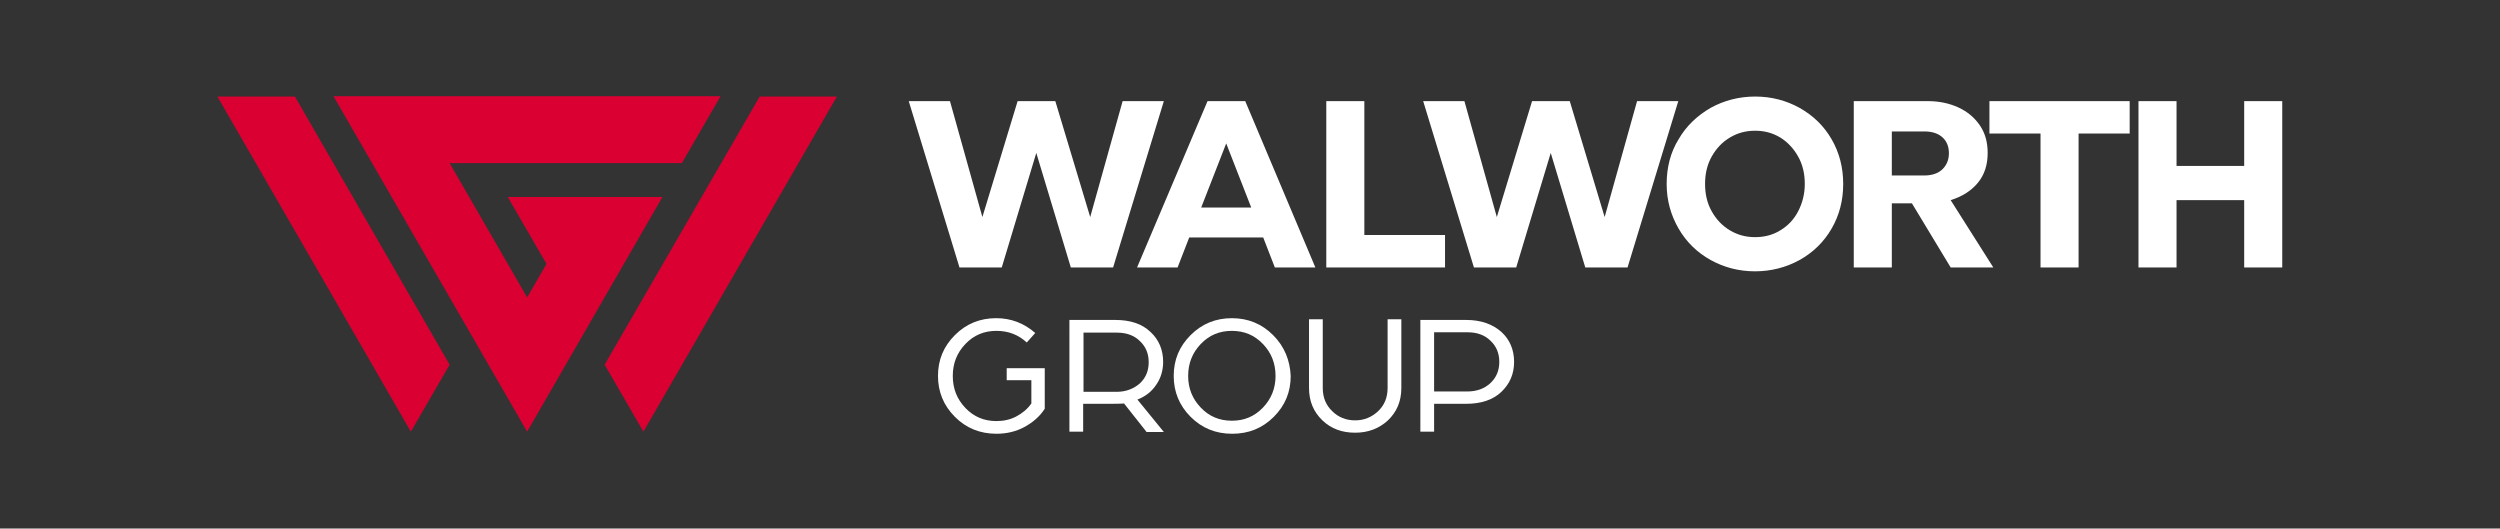 <?xml version="1.0" encoding="UTF-8" standalone="no"?>
<!-- Generator: Adobe Illustrator 23.0.2, SVG Export Plug-In . SVG Version: 6.00 Build 0)  -->

<svg
   xmlns:dc="http://purl.org/dc/elements/1.1/"
   xmlns:cc="http://creativecommons.org/ns#"
   xmlns:rdf="http://www.w3.org/1999/02/22-rdf-syntax-ns#"
   xmlns:svg="http://www.w3.org/2000/svg"
   xmlns="http://www.w3.org/2000/svg"
   xmlns:sodipodi="http://sodipodi.sourceforge.net/DTD/sodipodi-0.dtd"
   xmlns:inkscape="http://www.inkscape.org/namespaces/inkscape"
   version="1.1"
   id="Capa_1"
   x="0px"
   y="0px"
   viewBox="0 0 709.5 150"
   xml:space="preserve"
   sodipodi:docname="WALWORTH_GROUP-2-06.svg"
   width="709.5"
   height="150"
   inkscape:version="0.92.3 (2405546, 2018-03-11)"><rect x="0" y="0" width="709.5" height="150" fill="#333333" stroke="none"/><defs
   id="defs24" /><sodipodi:namedview
   pagecolor="#ffffff"
   bordercolor="#666666"
   borderopacity="1"
   objecttolerance="10"
   gridtolerance="10"
   guidetolerance="10"
   inkscape:pageopacity="0"
   inkscape:pageshadow="2"
   inkscape:window-width="1873"
   inkscape:window-height="1025"
   id="namedview22"
   showgrid="false"
   inkscape:zoom="0.47821682"
   inkscape:cx="111.62398"
   inkscape:cy="330.43963"
   inkscape:window-x="47"
   inkscape:window-y="27"
   inkscape:window-maximized="1"
   inkscape:current-layer="Capa_1" />
<style
   type="text/css"
   id="style2">
	.st0{fill:#FFFFFF;}
	.st1{fill:#DB0032;}
	.st2{fill:#464A55;}
</style>
<g
   id="g19"
   transform="translate(0,-171.5)">
	<g
   id="Logo_Text">
		<path
   id="WALWORTH"
   class="st0"
   d="m 647.7,200.2 v 47.2 h -10.8 v -19.1 h -19.2 v 19.1 h -10.8 v -47.2 h 10.8 v 18.4 h 19.2 V 200.2 Z M 519.8,211 c 2.2,3.8 3.3,8 3.3,12.7 0,4.7 -1.1,8.9 -3.3,12.7 -2.2,3.8 -5.3,6.8 -9.1,8.9 -3.8,2.1 -8.1,3.2 -12.6,3.2 -4.6,0 -8.8,-1.1 -12.6,-3.2 -3.8,-2.1 -6.9,-5.1 -9.1,-8.9 -2.2,-3.8 -3.4,-8 -3.4,-12.7 0,-4.7 1.1,-9 3.4,-12.7 2.2,-3.8 5.3,-6.7 9.1,-8.9 3.8,-2.1 8.1,-3.2 12.6,-3.2 4.6,0 8.8,1.1 12.6,3.2 3.9,2.2 6.9,5.1 9.1,8.9 z m -7.6,12.7 c 0,-2.9 -0.6,-5.5 -1.9,-7.8 -1.3,-2.3 -3,-4.1 -5.1,-5.4 -2.2,-1.3 -4.5,-1.9 -7.1,-1.9 -2.6,0 -4.9,0.6 -7.1,1.9 -2.2,1.3 -3.9,3.1 -5.2,5.4 -1.3,2.3 -1.9,4.9 -1.9,7.8 0,2.9 0.6,5.5 1.9,7.8 1.3,2.3 3,4.1 5.2,5.4 2.2,1.3 4.5,1.9 7.1,1.9 2.6,0 5,-0.6 7.1,-1.9 2.2,-1.3 3.9,-3.1 5.1,-5.4 1.2,-2.3 1.9,-4.9 1.9,-7.8 z m 41.4,4.6 12.1,19.1 h -12.1 l -11,-18.2 h -5.7 v 18.2 h -10.8 v -47.2 h 21 c 3.2,0 6.1,0.6 8.7,1.8 2.6,1.2 4.6,2.9 6.1,5.1 1.5,2.2 2.2,4.8 2.2,7.8 0,3.4 -0.9,6.2 -2.8,8.5 -1.9,2.3 -4.5,3.9 -7.7,4.9 z M 553.1,215 c 0,-1.9 -0.6,-3.4 -1.8,-4.5 -1.2,-1.1 -2.9,-1.7 -5.2,-1.7 h -9.2 v 12.5 h 9.2 c 2.2,0 4,-0.6 5.2,-1.8 1.2,-1.2 1.8,-2.7 1.8,-4.5 z m -234.5,-14.8 -9.2,32.9 -9.9,-32.9 h -10.7 l -10,32.9 -9.2,-32.9 h -11.7 l 14.4,47.2 h 12 l 9.8,-32.5 9.8,32.5 h 12 l 14.4,-47.2 z m 246,9.2 h 14.5 v 38 h 10.8 v -38 h 14.5 v -9.2 h -39.8 z m -211.2,-9.2 19.9,47.2 h -11.5 l -3.3,-8.5 h -21 l -3.3,8.5 h -11.5 l 20,-47.2 z m 1.7,30.2 -7.1,-18.2 -7.1,18.2 z m 109.5,-30.2 -9.2,32.9 -9.9,-32.9 h -10.7 l -10,32.9 -9.2,-32.9 h -11.7 l 14.4,47.2 h 12 l 9.8,-32.5 9.8,32.5 h 12 l 14.4,-47.2 z m -77.4,0 h -10.8 v 47.2 h 33.7 v -9.2 h -22.9 z"
   inkscape:connector-curvature="0"
   style="fill:#ffffff" />
	</g>
	<path
   id="Logo_Symbol"
   class="st1"
   d="m 83.7,198.9 43.9,76.1 -11,19 -54.9,-95.1 z m 131.9,0 -44,76.1 11,19 54.9,-95.1 z m -120.9,0 54.9,95.1 38.4,-66.6 h -43.9 l 11,19 -5.5,9.5 -22,-38.1 h 65.9 l 11,-19 H 94.7 Z"
   inkscape:connector-curvature="0"
   style="fill:#db0032" />
	<g
   id="g17">
		<path
   class="st0"
   d="m 328.2,280.6 c 1.3,-1.9 1.9,-4.1 1.9,-6.4 0,-3.4 -1.2,-6.3 -3.6,-8.5 -2.4,-2.3 -5.7,-3.4 -10,-3.4 h -13 V 294 h 3.9 v -7.9 h 5.8 c 3,0 5,0 5.8,-0.1 l 6.4,8.1 h 4.9 l -7.5,-9.2 c 2.3,-0.9 4.1,-2.3 5.4,-4.3 z m -11.3,2.1 h -9.4 v -16.8 h 9.5 c 2.7,0 4.9,0.8 6.5,2.4 1.7,1.6 2.5,3.6 2.5,6 0,2.4 -0.8,4.4 -2.5,6 -1.7,1.5 -3.9,2.4 -6.6,2.4 z"
   id="path7"
   inkscape:connector-curvature="0"
   style="fill:#ffffff" />
		<path
   class="st0"
   d="m 285.8,279.4 h 6.9 v 6.6 c -1.1,1.6 -2.6,2.8 -4.3,3.7 -1.7,0.9 -3.6,1.3 -5.6,1.3 -3.5,0 -6.4,-1.2 -8.8,-3.7 -2.4,-2.5 -3.6,-5.5 -3.6,-9.1 0,-3.6 1.2,-6.6 3.6,-9.1 2.4,-2.5 5.3,-3.7 8.8,-3.7 3.4,0 6.2,1.1 8.6,3.3 l 2.4,-2.7 c -3.2,-2.8 -6.9,-4.2 -11.1,-4.2 -4.6,0 -8.5,1.6 -11.7,4.8 -3.2,3.2 -4.8,7 -4.8,11.6 0,4.5 1.6,8.4 4.8,11.6 3.2,3.2 7.1,4.8 11.8,4.8 2.8,0 5.5,-0.6 7.9,-1.9 2.4,-1.3 4.4,-3 5.8,-5.2 V 276 h -10.8 v 3.4 z"
   id="path9"
   inkscape:connector-curvature="0"
   style="fill:#ffffff" />
		<path
   class="st0"
   d="m 361.3,266.6 c -3.2,-3.2 -7.1,-4.8 -11.7,-4.8 -4.6,0 -8.5,1.6 -11.7,4.8 -3.2,3.2 -4.8,7 -4.8,11.6 0,4.5 1.6,8.4 4.8,11.6 3.2,3.2 7.1,4.8 11.8,4.8 4.7,0 8.6,-1.6 11.8,-4.8 3.2,-3.2 4.8,-7 4.8,-11.6 -0.2,-4.5 -1.8,-8.4 -5,-11.6 z m -2.9,20.6 c -2.4,2.5 -5.3,3.7 -8.8,3.7 -3.5,0 -6.4,-1.2 -8.8,-3.7 -2.4,-2.5 -3.6,-5.5 -3.6,-9 0,-3.6 1.2,-6.6 3.6,-9.1 2.4,-2.5 5.3,-3.7 8.8,-3.7 3.5,0 6.4,1.2 8.8,3.7 2.4,2.5 3.6,5.5 3.6,9.1 0,3.5 -1.2,6.5 -3.6,9 z"
   id="path11"
   inkscape:connector-curvature="0"
   style="fill:#ffffff" />
		<path
   class="st0"
   d="m 393.8,281.6 c 0,2.7 -0.9,4.9 -2.7,6.6 -1.8,1.7 -4,2.6 -6.5,2.6 -2.6,0 -4.8,-0.9 -6.5,-2.6 -1.8,-1.7 -2.7,-3.9 -2.7,-6.6 v -19.5 h -3.9 v 19.5 c 0,3.8 1.3,6.8 3.8,9.2 2.5,2.4 5.6,3.5 9.3,3.5 3.7,0 6.8,-1.2 9.3,-3.5 2.5,-2.4 3.8,-5.4 3.8,-9.2 v -19.5 h -3.9 z"
   id="path13"
   inkscape:connector-curvature="0"
   style="fill:#ffffff" />
		<path
   class="st0"
   d="m 416.1,262.3 h -13 V 294 h 3.9 v -7.9 h 9.1 c 4.2,0 7.6,-1.1 10,-3.4 2.4,-2.3 3.6,-5.1 3.6,-8.5 0,-3.4 -1.2,-6.3 -3.6,-8.5 -2.5,-2.2 -5.8,-3.4 -10,-3.4 z m 6.9,17.9 c -1.7,1.6 -3.9,2.4 -6.6,2.4 H 407 v -16.8 h 9.5 c 2.7,0 4.9,0.8 6.5,2.4 1.7,1.6 2.5,3.6 2.5,6 0,2.4 -0.8,4.4 -2.5,6 z"
   id="path15"
   inkscape:connector-curvature="0"
   style="fill:#ffffff" />
	</g>
</g>
</svg>